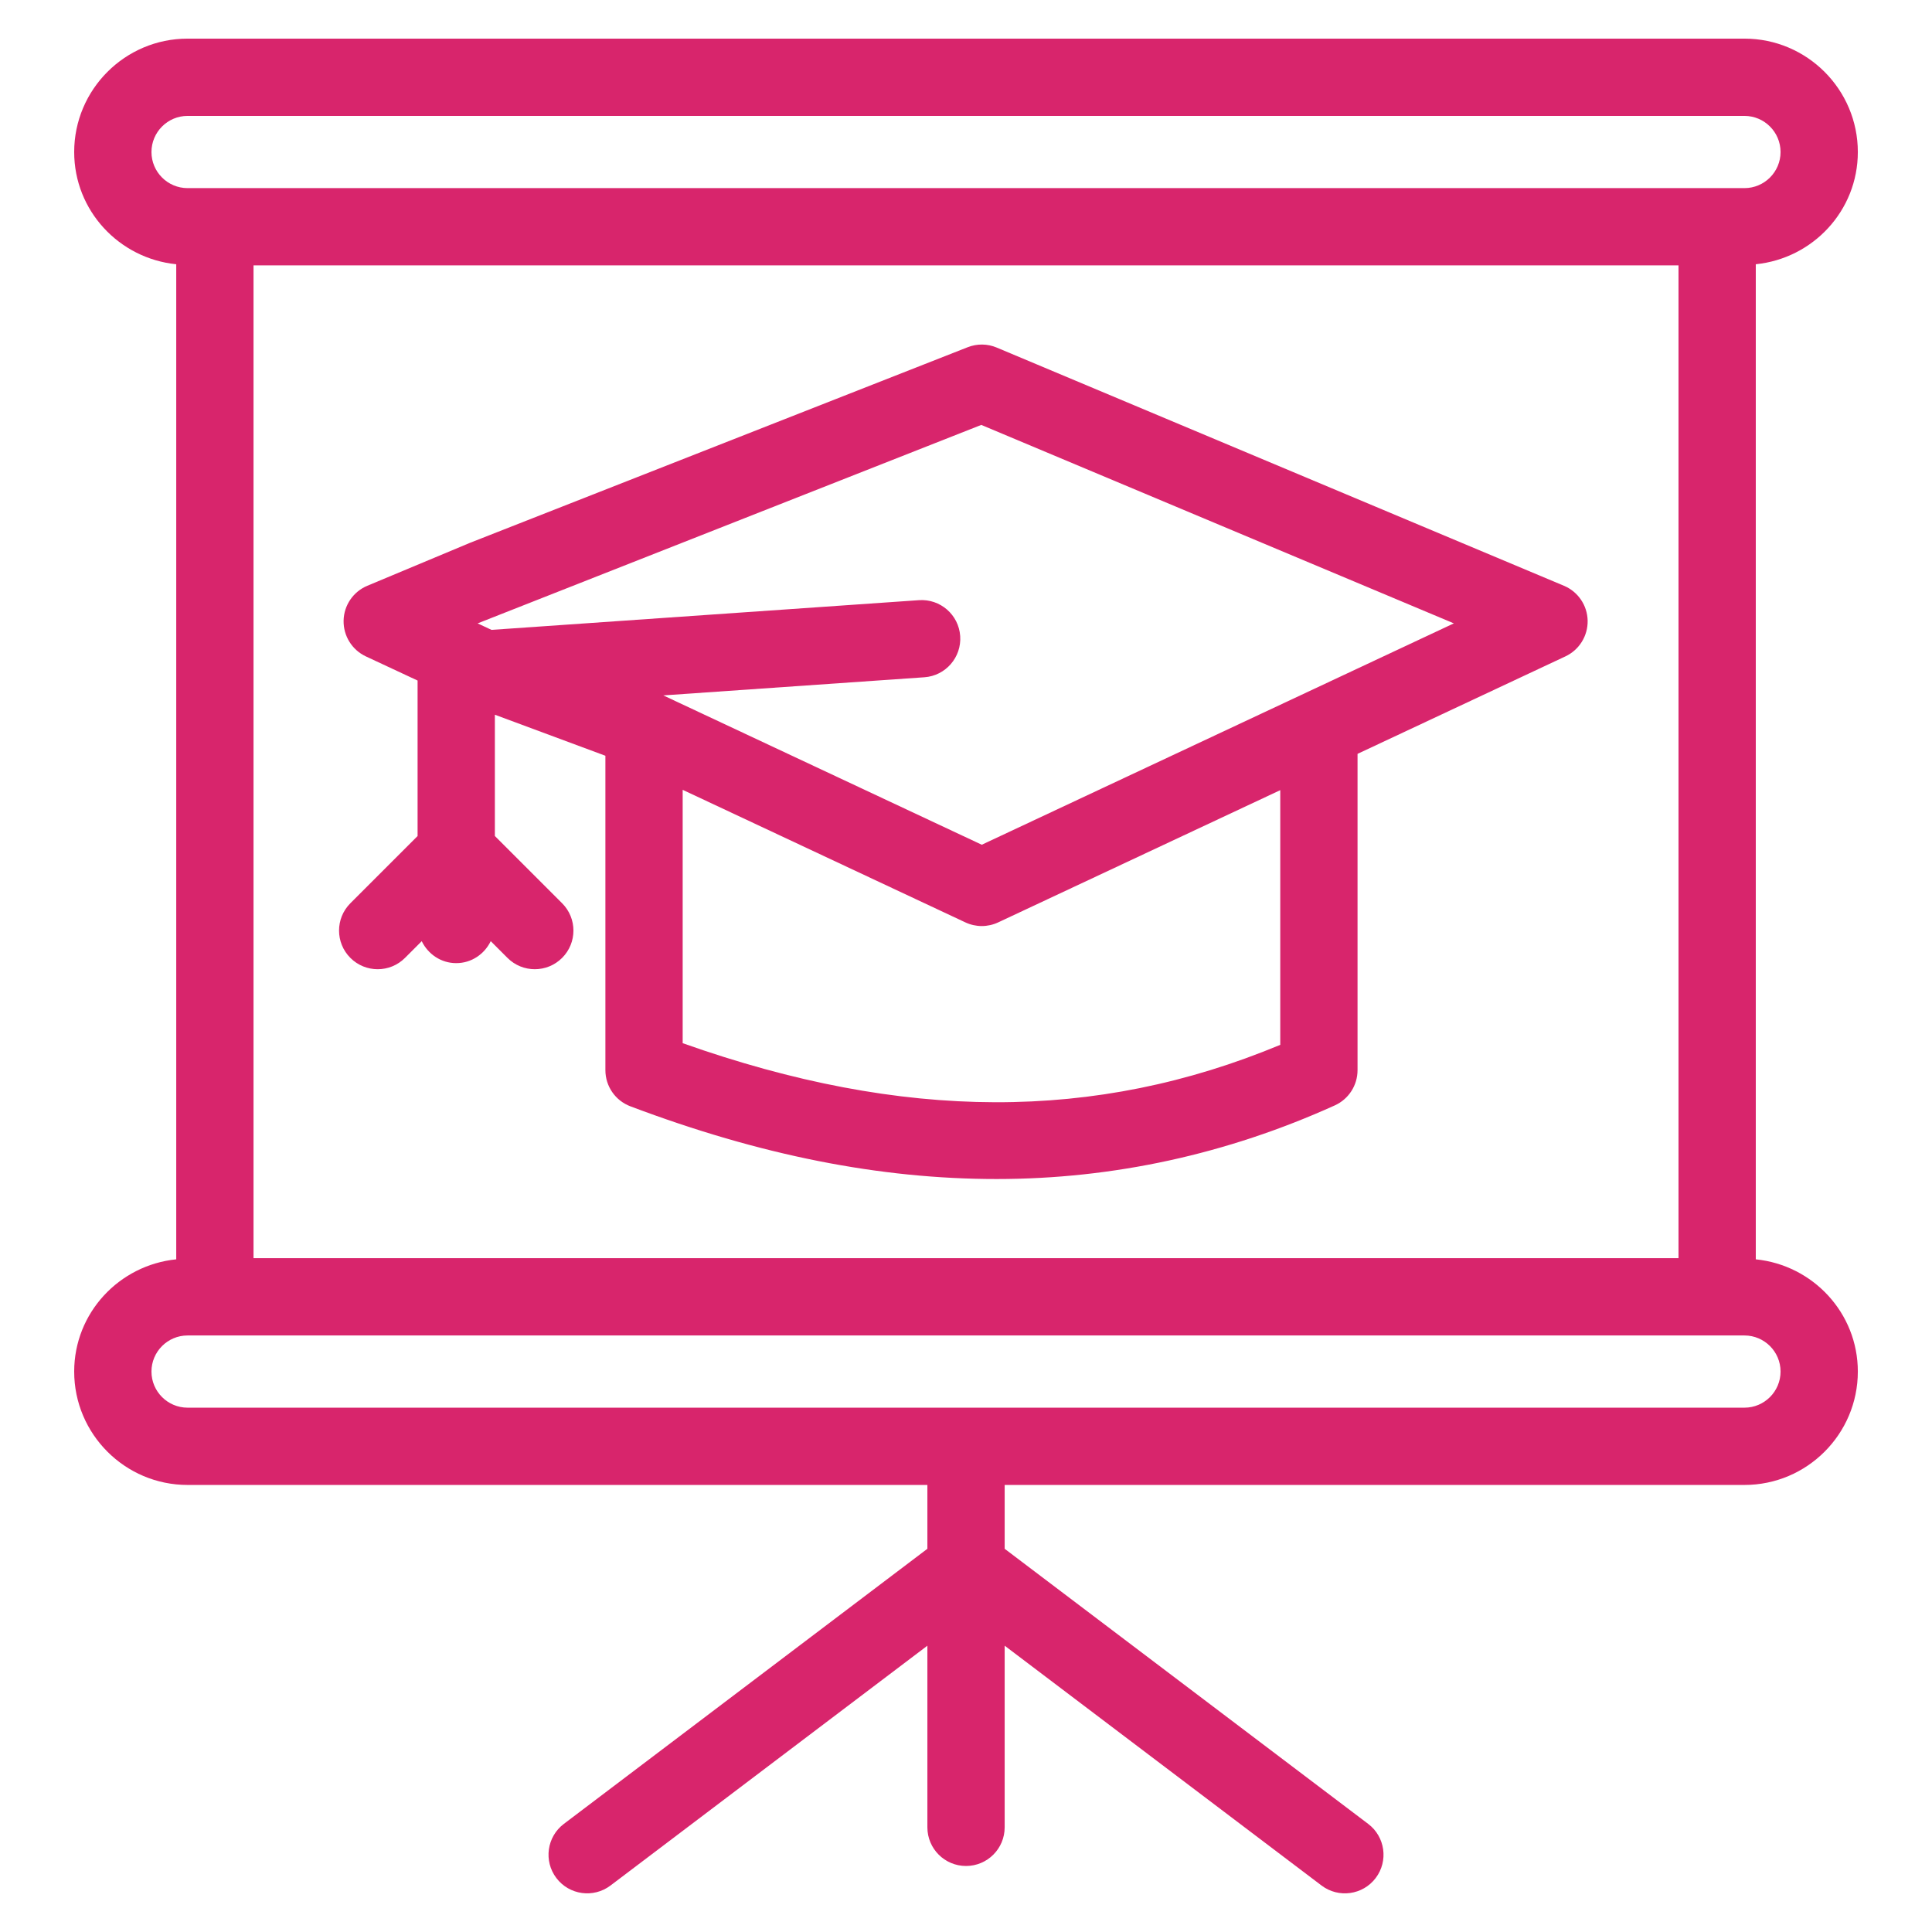 <?xml version="1.0" encoding="UTF-8"?> <svg xmlns="http://www.w3.org/2000/svg" width="168" height="168" viewBox="0 0 168 168" fill="none"> <path d="M6.451 119.266C6.451 124.703 10.874 129.126 16.31 129.126H80.642V134.677L49.03 158.6C47.55 159.719 47.258 161.827 48.379 163.307C49.498 164.784 51.603 165.079 53.086 163.959L80.642 143.104V158.899C80.642 160.754 82.146 162.259 84.002 162.259C85.857 162.259 87.362 160.754 87.362 158.899V143.104L114.918 163.959C116.394 165.076 118.502 164.79 119.625 163.307C120.745 161.827 120.453 159.719 118.973 158.6L87.362 134.677V129.126H151.692C157.128 129.126 161.551 124.703 161.551 119.266C161.551 114.168 157.645 110.01 152.677 109.507V22.978C157.645 22.476 161.551 18.318 161.551 13.22C161.551 7.783 157.128 3.359 151.692 3.359H16.31C10.874 3.359 6.451 7.783 6.451 13.22C6.451 18.318 10.357 22.476 15.325 22.978V109.507C10.357 110.01 6.451 114.168 6.451 119.266ZM154.831 119.266C154.831 120.997 153.423 122.406 151.692 122.406H16.31C14.579 122.406 13.171 120.997 13.171 119.266C13.171 117.535 14.579 116.128 16.31 116.128C58.957 116.128 103.137 116.128 151.692 116.128C153.423 116.128 154.831 117.535 154.831 119.266ZM22.045 23.078H145.957V109.408H22.045V23.078ZM13.171 13.22C13.171 11.489 14.579 10.079 16.31 10.079H151.692C153.423 10.079 154.831 11.489 154.831 13.22C154.831 14.95 153.423 16.358 151.692 16.358C109.045 16.358 64.865 16.358 16.31 16.358C14.579 16.358 13.171 14.95 13.171 13.22Z" fill="#D8256C"></path> <path d="M135.997 50.937L86.673 30.224C85.868 29.883 84.959 29.873 84.143 30.195L40.88 47.198L31.942 50.936C30.715 51.448 29.906 52.635 29.878 53.964C29.852 55.293 30.61 56.514 31.814 57.078L36.312 59.178V72.699L30.467 78.544C29.154 79.857 29.154 81.983 30.467 83.295C31.123 83.952 31.983 84.28 32.842 84.28C33.702 84.28 34.562 83.952 35.218 83.295L36.672 81.841C37.217 82.962 38.342 83.751 39.672 83.751C41.003 83.751 42.129 82.962 42.673 81.84L44.128 83.295C45.441 84.608 47.567 84.608 48.88 83.295C50.192 81.985 50.192 79.857 48.88 78.544L43.032 72.696V62.15L52.643 65.718V93.059C52.643 94.457 53.509 95.708 54.817 96.202C66.085 100.456 76.503 102.524 86.665 102.524C96.792 102.524 106.687 100.368 116.073 96.12C117.274 95.576 118.047 94.378 118.047 93.059V65.553L136.123 57.077C137.326 56.512 138.082 55.293 138.056 53.966C138.028 52.639 137.221 51.451 135.997 50.937ZM111.327 68.709V90.855C95.257 97.549 78.568 97.521 59.363 90.711V68.681L83.946 80.208C84.397 80.419 84.885 80.526 85.372 80.526C85.859 80.526 86.347 80.419 86.798 80.208L111.327 68.709ZM85.372 73.455L57.679 60.47L80.376 58.893C82.227 58.765 83.623 57.159 83.495 55.308C83.367 53.457 81.763 52.061 79.91 52.189L42.739 54.772L41.533 54.207L85.329 36.949L126.422 54.206L85.372 73.455Z" fill="#D8256C"></path> </svg> 